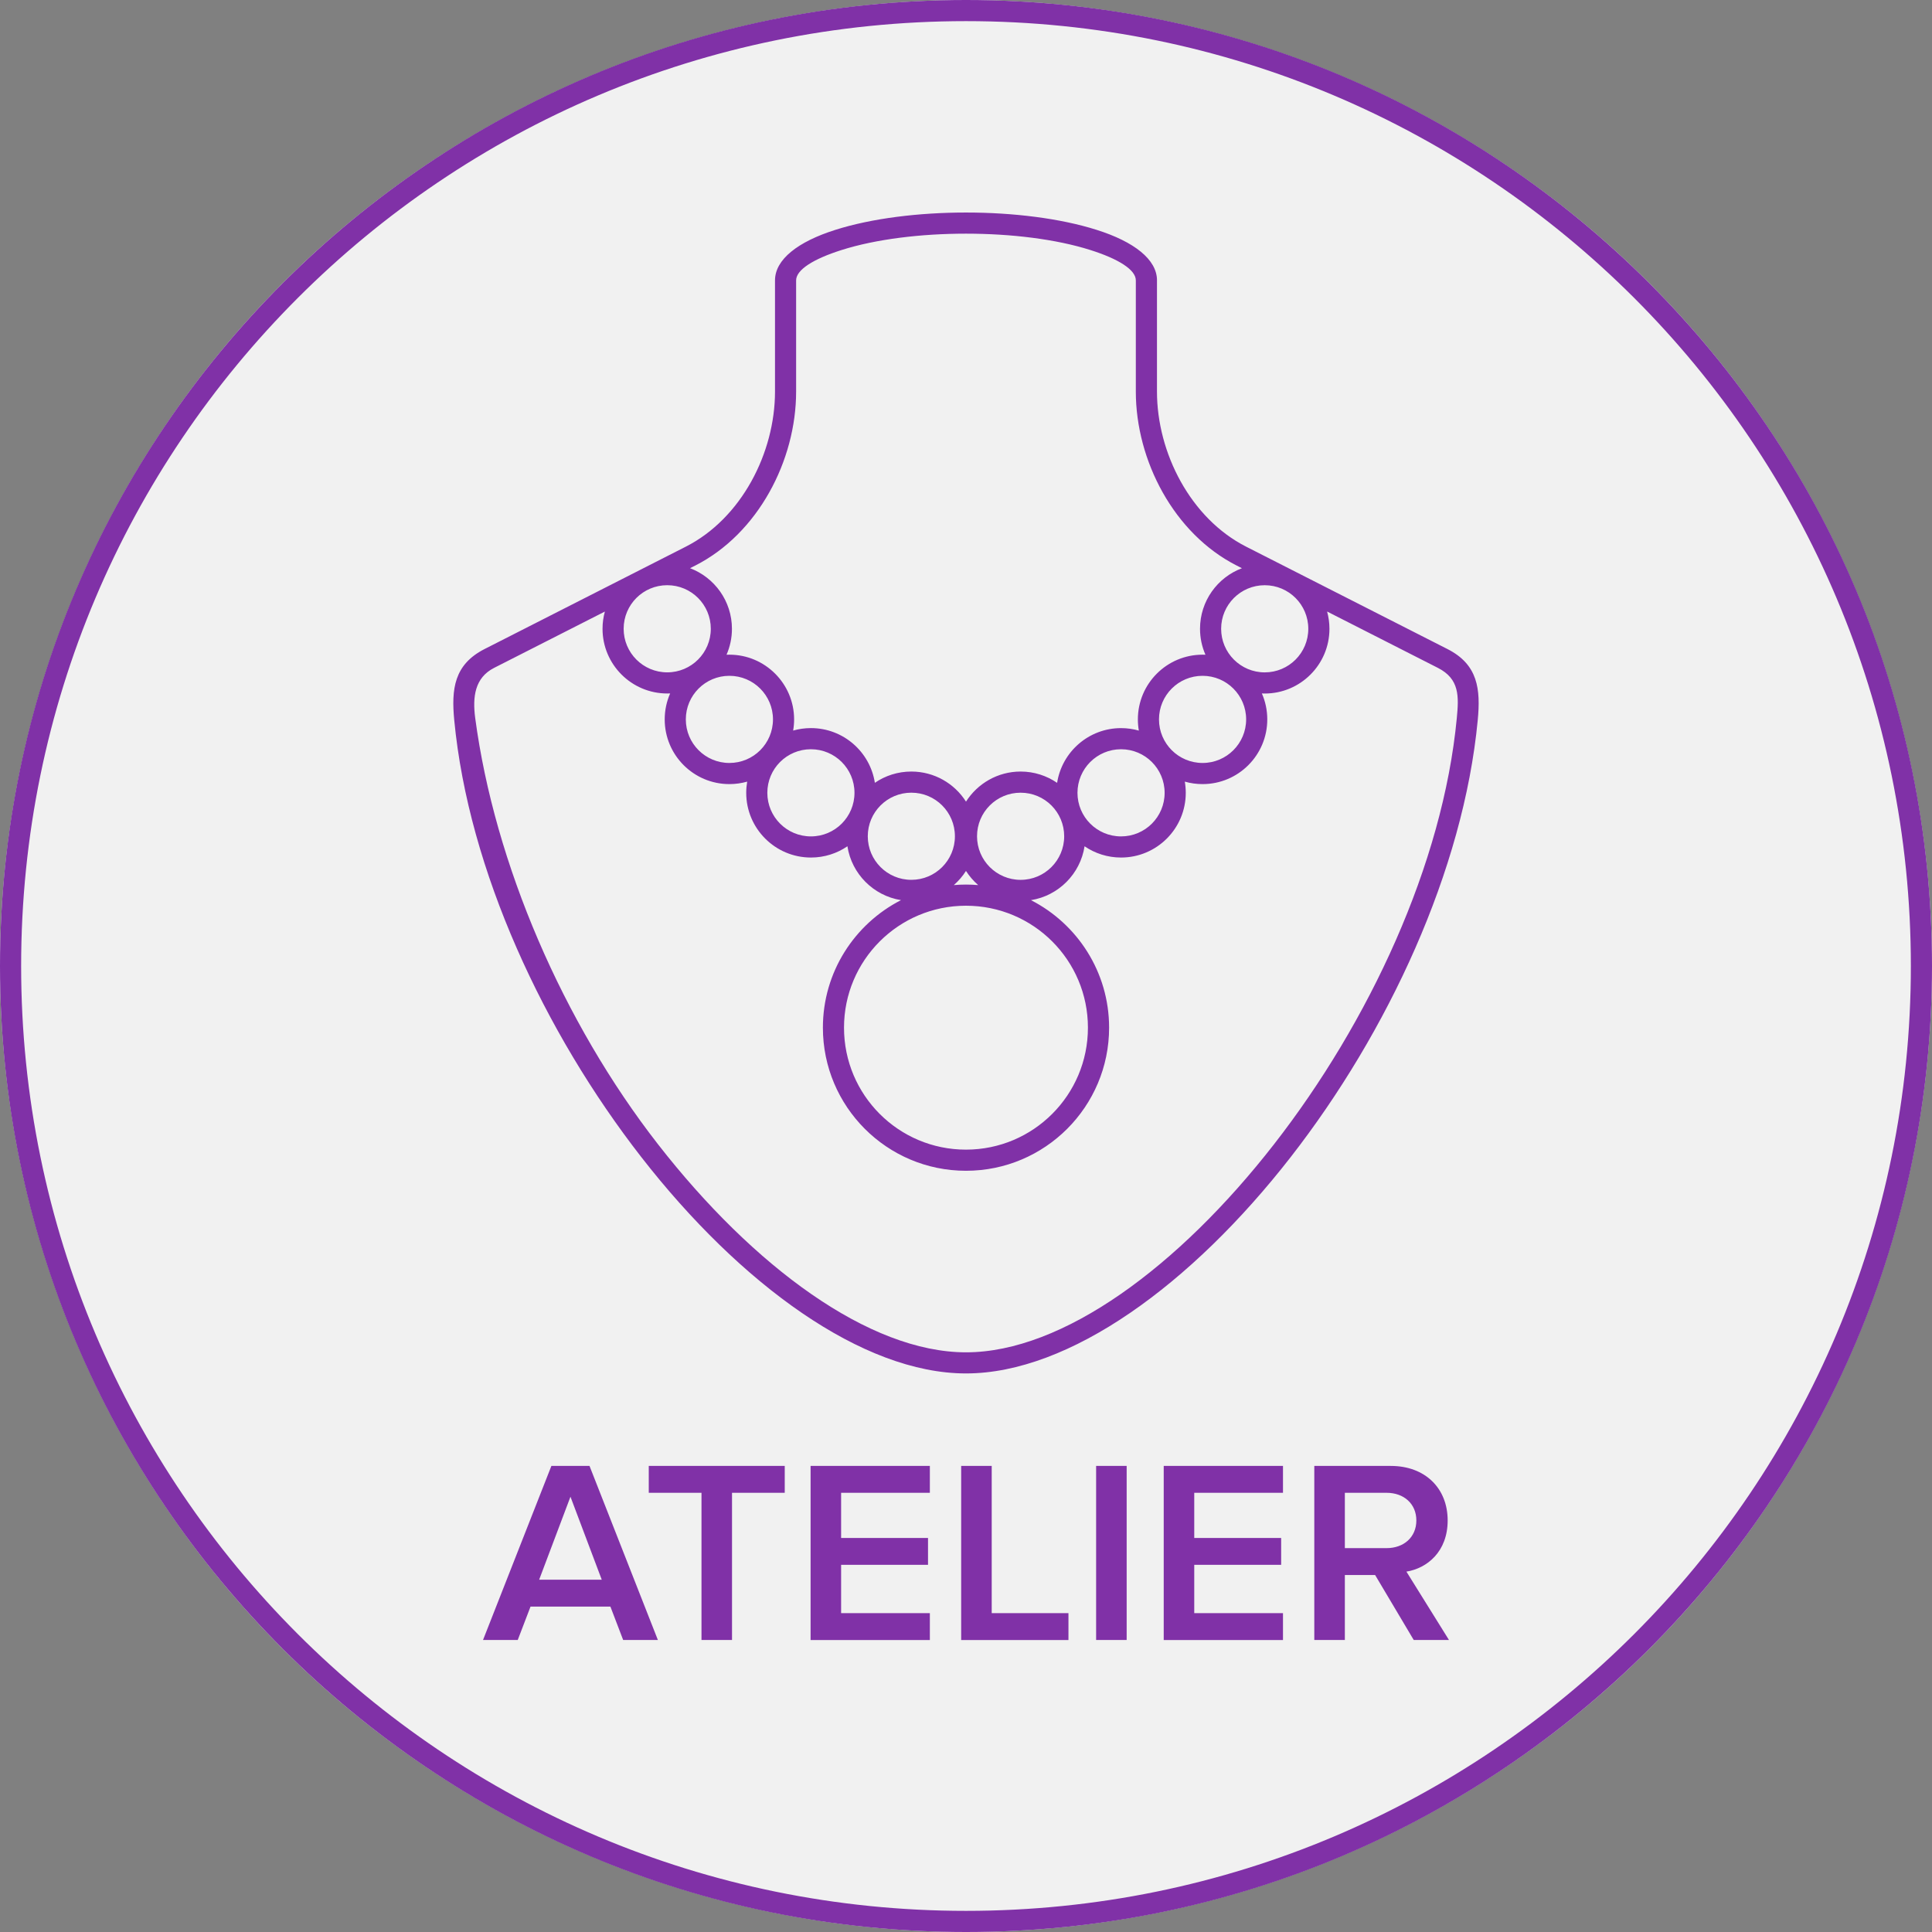 <svg width="100" height="100" viewBox="0 0 100 100" fill="none" xmlns="http://www.w3.org/2000/svg">
<rect x="0" y="0" width="100" height="100" fill="#808080" stroke="none"/>
<circle cx="50" cy="50" r="50" fill="#F1F1F1"/>
<path d="M49.998 46.88C46.511 46.88 43.686 49.705 43.686 53.192C43.686 56.68 46.509 59.505 49.998 59.505C53.484 59.505 56.311 56.678 56.311 53.192C56.311 49.703 53.486 46.88 49.998 46.88ZM34.536 30.29C33.287 30.29 32.28 31.297 32.28 32.546C32.28 33.792 33.289 34.801 34.536 34.801C35.781 34.801 36.791 33.792 36.791 32.546C36.791 31.299 35.784 30.29 34.536 30.29ZM37.753 34.98C36.507 34.98 35.498 35.99 35.498 37.236C35.498 38.482 36.507 39.491 37.753 39.491C39 39.491 40.009 38.484 40.009 37.236C40.009 35.99 39 34.98 37.753 34.98ZM41.973 38.781C40.726 38.781 39.717 39.788 39.717 41.036C39.717 42.283 40.726 43.292 41.973 43.292C43.219 43.292 44.228 42.282 44.228 41.036C44.228 39.79 43.218 38.781 41.973 38.781ZM47.171 41.029C45.925 41.029 44.916 42.039 44.916 43.285C44.916 44.53 45.924 45.54 47.171 45.54C48.418 45.54 49.426 44.533 49.426 43.285C49.426 42.037 48.418 41.029 47.171 41.029ZM52.827 41.03C51.578 41.03 50.571 42.037 50.571 43.286C50.571 44.532 51.581 45.541 52.827 45.541C54.073 45.541 55.082 44.532 55.082 43.286C55.082 42.039 54.075 41.03 52.827 41.03ZM58.025 38.781C56.779 38.781 55.77 39.791 55.77 41.037C55.77 42.283 56.779 43.292 58.025 43.292C59.272 43.292 60.281 42.285 60.281 41.037C60.281 39.791 59.272 38.781 58.025 38.781ZM62.245 34.98C60.998 34.98 59.989 35.987 59.989 37.236C59.989 38.482 60.998 39.491 62.245 39.491C63.491 39.491 64.5 38.481 64.5 37.236C64.5 35.99 63.49 34.98 62.245 34.98ZM65.462 30.291C64.216 30.291 63.206 31.3 63.206 32.546C63.206 33.792 64.215 34.802 65.462 34.802C66.709 34.802 67.717 33.795 67.717 32.546C67.717 31.299 66.708 30.291 65.462 30.291ZM35.717 29.41C36.983 29.889 37.885 31.113 37.885 32.546C37.885 33.024 37.785 33.478 37.605 33.889L37.754 33.886C39.601 33.886 41.103 35.389 41.103 37.236C41.103 37.433 41.086 37.626 41.053 37.814C41.346 37.731 41.654 37.686 41.973 37.686C43.647 37.686 45.034 38.914 45.283 40.518C45.82 40.15 46.471 39.935 47.171 39.935C48.36 39.935 49.406 40.556 50 41.492C50.595 40.557 51.64 39.935 52.828 39.935C53.528 39.935 54.178 40.152 54.716 40.52C54.965 38.917 56.353 37.687 58.026 37.687C58.344 37.687 58.653 37.732 58.946 37.816C58.913 37.627 58.896 37.433 58.896 37.235C58.896 35.386 60.397 33.886 62.245 33.886L62.394 33.889C62.213 33.478 62.113 33.024 62.113 32.546C62.113 31.111 63.014 29.888 64.282 29.411L64.005 29.27C60.765 27.622 58.79 23.841 58.79 20.269V14.512C58.79 13.962 57.89 13.401 56.437 12.941C52.875 11.812 47.122 11.812 43.56 12.941C42.107 13.401 41.207 13.962 41.207 14.512V20.269C41.207 23.837 39.236 27.62 35.992 29.27L35.716 29.41H35.717ZM68.691 31.653C68.769 31.938 68.812 32.237 68.812 32.547C68.812 34.397 67.31 35.897 65.462 35.897L65.314 35.893C65.495 36.305 65.594 36.758 65.594 37.236C65.594 39.086 64.095 40.585 62.245 40.585C61.926 40.585 61.617 40.541 61.325 40.457C61.358 40.646 61.375 40.839 61.375 41.037C61.375 42.886 59.874 44.386 58.026 44.386C57.325 44.386 56.675 44.171 56.137 43.803C55.916 45.233 54.79 46.363 53.363 46.592C55.763 47.818 57.407 50.314 57.407 53.191C57.407 57.281 54.089 60.599 49.999 60.599C45.91 60.599 42.593 57.281 42.593 53.191C42.593 50.312 44.236 47.817 46.636 46.591C45.208 46.362 44.084 45.232 43.862 43.803C43.325 44.171 42.675 44.386 41.974 44.386C40.126 44.386 38.624 42.884 38.624 41.036C38.624 40.839 38.642 40.645 38.674 40.457C38.381 40.54 38.073 40.585 37.754 40.585C35.904 40.585 34.405 39.086 34.405 37.236C34.405 36.758 34.506 36.304 34.687 35.892L34.537 35.895C32.689 35.895 31.187 34.394 31.187 32.546C31.187 32.238 31.229 31.938 31.308 31.654L25.574 34.57C24.58 35.075 24.45 36.064 24.597 37.167C25.601 44.708 29.142 52.913 34.053 59.221C38.987 65.558 44.993 69.996 50 69.996C55.007 69.996 61.014 65.559 65.948 59.221C70.86 52.913 74.683 44.741 75.404 37.167C75.51 36.052 75.554 35.144 74.426 34.57L68.692 31.653H68.691ZM49.999 45.785C50.211 45.785 50.422 45.794 50.63 45.812C50.386 45.599 50.174 45.353 49.999 45.08C49.825 45.353 49.613 45.599 49.37 45.812C49.578 45.794 49.787 45.785 49.999 45.785ZM59.885 14.513V20.27C59.885 23.437 61.62 26.831 64.501 28.296L74.921 33.595C76.504 34.399 76.639 35.674 76.488 37.269C75.748 45.054 71.832 53.435 66.806 59.891C61.678 66.478 55.356 71.089 49.999 71.089C44.643 71.089 38.322 66.478 33.194 59.891C28.168 53.435 24.253 45.053 23.511 37.269C23.359 35.674 23.498 34.4 25.079 33.595L35.498 28.295C38.383 26.828 40.114 23.431 40.114 20.269V14.512C40.114 13.428 41.306 12.508 43.232 11.899C47.011 10.701 52.989 10.701 56.768 11.899C58.694 12.508 59.886 13.43 59.886 14.512L59.885 14.513ZM15.418 84.582C24.267 93.431 36.495 98.906 50 98.906C63.505 98.906 75.733 93.431 84.582 84.582C93.431 75.733 98.906 63.505 98.906 50C98.906 36.495 93.431 24.267 84.582 15.418C75.733 6.568 63.505 1.094 50 1.094C36.495 1.094 24.268 6.568 15.418 15.418C6.568 24.267 1.094 36.494 1.094 50C1.094 63.505 6.569 75.733 15.418 84.582ZM50 100C36.192 100 23.692 94.403 14.645 85.355C5.597 76.308 0 63.806 0 50C0 36.192 5.597 23.692 14.645 14.645C23.692 5.597 36.193 0 50 0C63.806 0 76.309 5.597 85.355 14.645C94.403 23.692 100 36.193 100 50C100 63.806 94.403 76.308 85.355 85.355C76.308 94.403 63.806 100 50 100ZM71.77 80.131H69.609V77.267H71.77C72.662 77.267 73.31 77.834 73.31 78.698C73.31 79.563 72.661 80.131 71.77 80.131ZM74.999 84.886L72.796 81.347C73.877 81.172 74.931 80.306 74.931 78.698C74.931 77.037 73.769 75.876 71.986 75.876H68.028V84.886H69.609V81.523H71.176L73.175 84.886H74.999ZM66.407 84.886V83.495H61.814V80.996H66.312V79.605H61.814V77.267H66.407V75.876H60.234V84.887H66.407V84.886ZM58.316 84.886V75.876H56.735V84.886H58.316ZM55.303 84.886V83.495H51.331V75.876H49.75V84.887H55.303V84.886ZM48.129 84.886V83.495H43.536V80.996H48.034V79.605H43.536V77.267H48.129V75.876H41.956V84.887H48.129V84.886ZM37.889 84.886V77.267H40.618V75.876H33.58V77.267H36.309V84.886H37.889ZM31.148 81.766H27.906L29.527 77.47L31.147 81.766H31.148ZM34.052 84.886L30.513 75.876H28.54L25.001 84.886H26.798L27.46 83.157H31.594L32.255 84.886H34.052Z" fill="#8031A7"/>
</svg>
